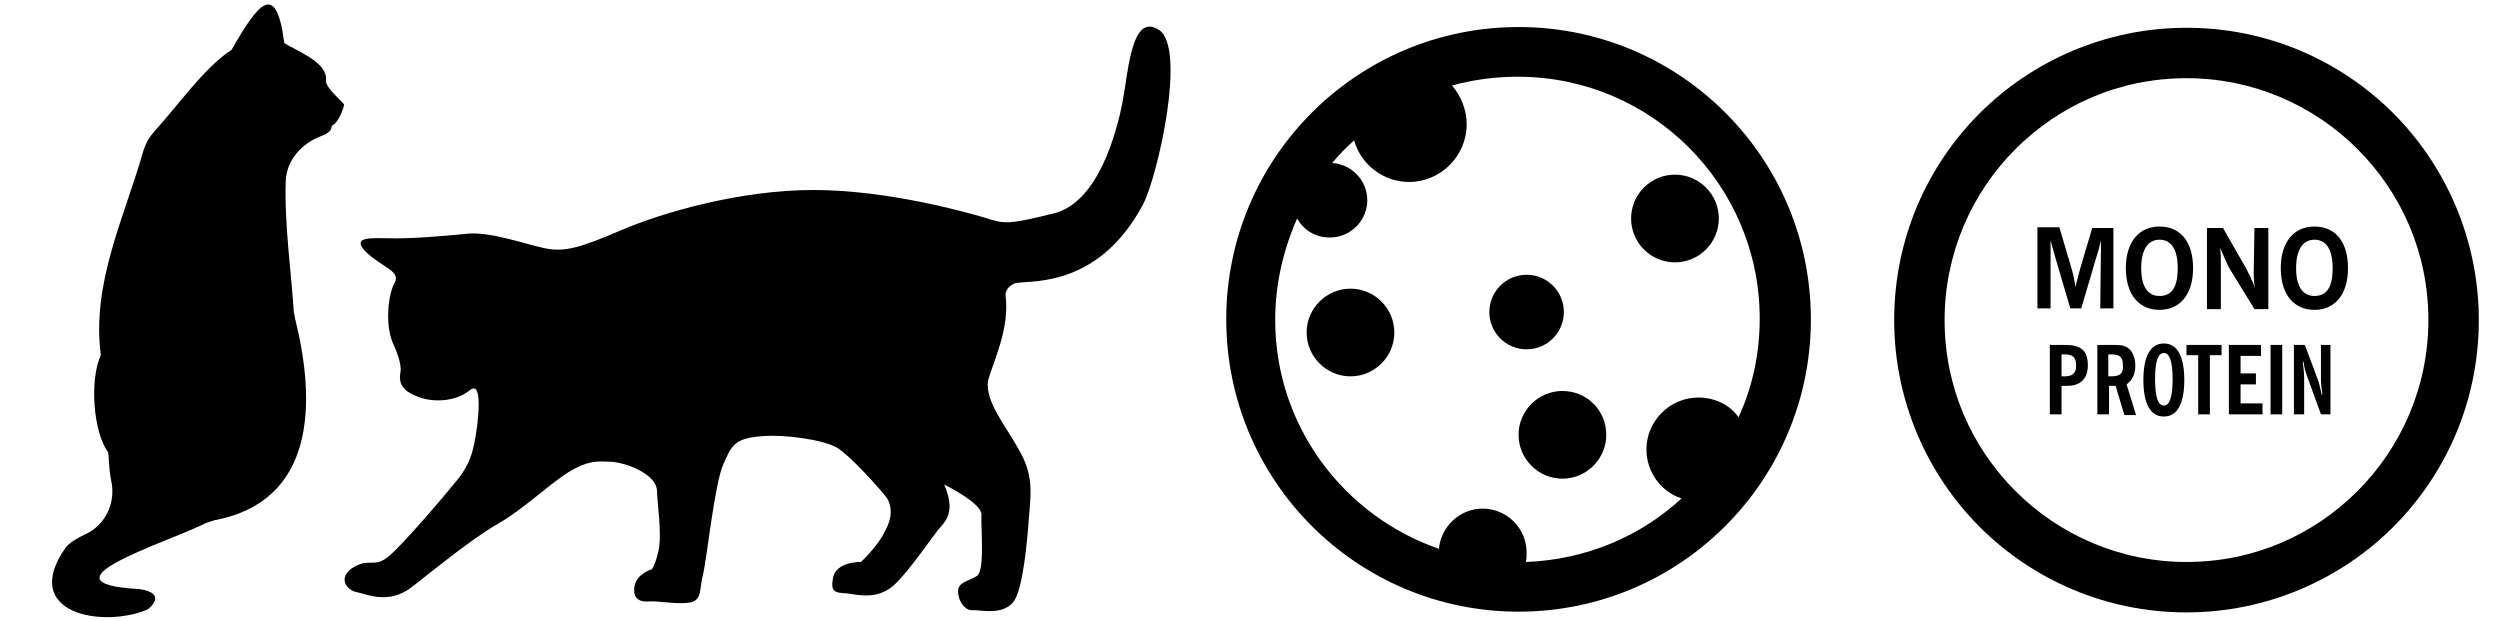 <?xml version="1.0" encoding="UTF-8"?> <svg xmlns="http://www.w3.org/2000/svg" xmlns:xlink="http://www.w3.org/1999/xlink" version="1.1" id="Layer_1" x="0px" y="0px" viewBox="0 0 342.1 85" style="enable-background:new 0 0 342.1 85;" xml:space="preserve"> <g> <path d="M213.8,53.5c-3.3,0-6,2.7-6,6s2.7,6,6,6s6-2.7,6-6C219.8,56.1,217.1,53.5,213.8,53.5z"></path> <path d="M184.8,39.5c-3.3,0-6,2.7-6,6s2.7,6,6,6s6-2.7,6-6S188.1,39.5,184.8,39.5z"></path> <ellipse cx="208.9" cy="42.7" rx="5.1" ry="5.1"></ellipse> <circle cx="229.2" cy="29.9" r="6"></circle> <path d="M207.8,3.7c-22.1,0-40,17.9-40,40s17.9,40,40,40s40-17.9,40-40S229.9,3.7,207.8,3.7z M232.4,54.4c-3.9,0-7.1,3.2-7.1,7.1 c0,3.1,2,5.8,4.8,6.7c-5.6,5.2-13.1,8.4-21.3,8.7c0.1-0.4,0.1-0.8,0.1-1.3c0-3.3-2.7-6-6-6c-3.1,0-5.7,2.4-6,5.5 c-13-4.5-22.4-16.8-22.4-31.3c0-4.9,1.1-9.6,3-13.9c0.9,1.6,2.5,2.6,4.5,2.6c2.8,0,5.1-2.3,5.1-5.1c0-2.7-2.1-4.9-4.8-5.1 c0.9-1.1,1.9-2.1,3-3.1c0.9,3.3,4,5.7,7.5,5.7c4.3,0,7.9-3.5,7.9-7.9c0-2-0.8-3.9-2-5.3c2.9-0.8,5.9-1.2,9-1.2 c18.3,0,33.1,14.8,33.1,33.1c0,4.8-1,9.4-2.9,13.5C236.8,55.5,234.8,54.4,232.4,54.4z"></path> </g> <g> <g> <path d="M137.6,40.4c0,0-0.1-1,1.2-1.6c1.3-0.6,11.2,1.2,17.6-10.8c2-3.8,6-21.4,2.2-23.9s-4.2,5.8-5,9.9s-3.3,13.7-9.4,15.2 c-6.1,1.5-6.7,1.5-9.4,0.6c-2.7-0.8-13.4-3.8-23.5-3.8S90.6,29.1,85,31.5s-7.7,3-10.3,2.5s-7.7-2.4-10.9-2 c-3.2,0.3-7.5,0.7-10.8,0.6c-2,0-5.1-0.3-2.9,1.9c2.2,2.1,4.8,2.6,3.9,4.2c-0.9,1.6-1.3,5.6-0.3,8.1c0.5,1.1,1.3,3,1.1,4.1 c-0.3,1.6,0.3,2.6,2.4,3.4c2.1,0.8,5.1,0.7,7.1-0.9c1.9-1.6,1.1,4.9,0.6,7.3c-0.3,1.3-0.6,2.7-2.1,4.7c-1.6,2-7.7,9.2-9.7,10.8 s-2.6,0-5,1.6c-1.8,1.3-0.7,2.9,0.6,3.2c1.5,0.3,4.5,1.8,7.7-0.7c3.2-2.5,8.2-6.6,11.7-8.6s7-5.4,9.7-7.1c2.7-1.6,3.8-1.5,6-1.4 c2.2,0.2,6.1,1.8,6.1,4c0.1,2.1,0.6,5.5,0.3,7.7c-0.4,2.2-1,3-1,3s-2.2,0.6-2.4,2.5c-0.2,1.8,1.1,2,2.1,1.9s4.3,0.5,5.7,0.1 c1.5-0.4,1.1-1.9,1.6-3.8S97.8,66,99,63.5c1.1-2.6,1.6-3.5,5.1-3.8c3.4-0.3,8.7,0.5,10.5,1.6s6.1,5.9,6.8,6.9 c0.6,1,0.8,2.5-0.3,4.5c-1,2.1-3.3,4.2-3.3,4.2s-3.3-0.1-3.8,2.1c-0.4,2.1,0.3,2.1,1.9,2.2c1.6,0.2,4.1,0.9,6.4-1.1 c2.2-2,5.4-6.9,6.5-8.1c1.1-1.2,1.7-2.7,0.4-5.7c0,0,5.1,2.5,5.1,4.1c-0.1,1.6,0.5,7.7-0.6,8.4c-1,0.7-2.6,0.8-2.6,2.1 c0,1.4,1,2.7,2,2.6s4.8,1,6-1.9s1.6-9.6,1.8-12c0.2-2.4,0.4-4.9-1.5-8.1c-1.8-3.3-4.6-6.5-4.2-9.4C135.9,49.5,138.2,45,137.6,40.4 z"></path> </g> </g> <g> <path d="M327.5,15.5c-7.2-7.2-17.2-11.7-28.3-11.7c-11,0-21.1,4.5-28.3,11.7c-7.2,7.2-11.7,17.2-11.7,28.3c0,11,4.5,21.1,11.7,28.3 s17.2,11.7,28.3,11.7c11,0,21.1-4.5,28.3-11.7c7.2-7.2,11.7-17.2,11.7-28.3C339.2,32.8,334.7,22.7,327.5,15.5z M322.6,67.2 c-6,6-14.2,9.7-23.4,9.7c-9.1,0-17.4-3.7-23.4-9.7s-9.7-14.2-9.7-23.4c0-9.1,3.7-17.4,9.7-23.4s14.2-9.7,23.4-9.7 c9.1,0,17.4,3.7,23.4,9.7s9.7,14.2,9.7,23.4C332.3,52.9,328.6,61.2,322.6,67.2z"></path> <path d="M287.4,42.2h1.8v-11h-2.9l-1.6,5.4c-0.2,0.8-0.5,1.7-0.7,2.7c-0.1-0.9-0.3-1.8-0.6-2.8l-1.6-5.4h-3v11.1h1.8v-9.3 c0.2,0.7,0.4,1.5,0.7,2.5l2,6.8h1.5l2-6.8c0.3-0.9,0.5-1.7,0.7-2.5L287.4,42.2L287.4,42.2z"></path> <path d="M295.5,31c-2.8,0-4.6,2.1-4.6,5.7c0,3.6,1.8,5.7,4.6,5.7c2.8,0,4.6-2.1,4.6-5.7S298.4,31,295.5,31z M295.5,40.5 c-1.6,0-2.5-1.3-2.5-3.8s0.9-3.9,2.5-3.9s2.5,1.3,2.5,3.9C298,39.3,297.2,40.5,295.5,40.5z"></path> <path d="M308.4,37.1c0,0.8,0,1.6,0.2,2.3c-0.4-1-0.8-1.8-1.2-2.6l-3.2-5.6H302v11.1h1.9v-6.1c0-0.8,0-1.6-0.1-2.3 c0.5,1.2,0.9,2.1,1.2,2.7l3.5,5.7h1.9V31.2h-1.9L308.4,37.1L308.4,37.1z"></path> <path d="M316.7,31c-2.8,0-4.6,2.1-4.6,5.7c0,3.6,1.8,5.7,4.6,5.7c2.8,0,4.6-2.1,4.6-5.7S319.6,31,316.7,31z M316.7,40.5 c-1.6,0-2.5-1.3-2.5-3.8s0.9-3.9,2.5-3.9s2.5,1.3,2.5,3.9C319.2,39.3,318.4,40.5,316.7,40.5z"></path> <path d="M282.6,47.2h-2.1v9.5h1.6v-3.9h0.8c1.8,0,2.8-1,2.8-2.8C285.7,47.9,284.7,47.2,282.6,47.2z M282.5,51.5c-0.1,0-0.3,0-0.4,0 v-3c0.2,0,0.4,0,0.5,0c1,0,1.5,0.4,1.5,1.5S283.6,51.5,282.5,51.5z"></path> <path d="M292.2,50c0-1-0.4-1.9-0.9-2.3c-0.6-0.5-1.3-0.5-2.2-0.5H287v9.5h1.6v-3.9h0.2c0.2,0,0.5,0,0.7,0l1.2,4h1.6l-1.3-4.2 C291.8,52,292.2,51.2,292.2,50z M288.9,51.5c-0.1,0-0.2,0-0.4,0v-3c0.2,0,0.3,0,0.5,0c1.1,0,1.5,0.4,1.5,1.5 C290.6,51.1,290.1,51.5,288.9,51.5z"></path> <path d="M296.1,47c-1.8,0-2.8,1.7-2.8,5s1,5,2.8,5s2.8-1.7,2.8-5S297.9,47,296.1,47z M296.1,55.5c-0.8,0-1.2-1.2-1.2-3.6 s0.4-3.6,1.2-3.6c0.8,0,1.2,1.2,1.2,3.6S296.9,55.5,296.1,55.5z"></path> <polygon points="299.2,48.6 300.8,48.6 300.8,56.7 302.4,56.7 302.4,48.6 304,48.6 304,47.2 299.2,47.2 "></polygon> <polygon points="306.6,52.6 308.7,52.6 308.7,51.1 306.6,51.1 306.6,48.7 309.4,48.7 309.4,47.2 305,47.2 305,56.7 309.6,56.7 309.6,55.2 306.6,55.2 "></polygon> <rect x="310.7" y="47.2" width="1.6" height="9.5"></rect> <path d="M317.6,52.1c0,0.4,0.1,1.1,0.2,1.9h-0.1c-0.2-0.8-0.3-1.4-0.4-1.7l-1.9-5.1h-1.5v9.5h1.4v-5c0-0.7-0.1-1.5-0.2-2.2h0.1 c0.1,0.6,0.2,1.1,0.4,1.7l2,5.5h1.3v-9.5h-1.3V52.1z"></path> </g> <path d="M39.1,24.8c0.1-2.9,2.2-5.2,4.9-6.2c0.8-0.3,1.4-0.7,1.4-1.4c0.8-0.3,1.5-2,1.7-2.9c-0.3-0.4-2.5-2.3-2.5-3.2 c0.4-2.6-4.2-4.2-5.7-5.2c-1.1-8.7-3.6-5.4-7.2,0.9c-3.8,2.5-7.3,7.6-10.6,11.2c-0.7,0.8-1.2,1.7-1.5,2.7 c-2.6,9.1-7.1,18.1-5.8,27.9c-1.6,3.5-1,10.6,1,13.3c0.1,0.5,0.1,2.3,0.4,3.8c0.7,3-0.7,6.1-3.5,7.4c-1.1,0.5-2.1,1.1-2.7,1.8 C2.6,84,14.1,86,20.2,83.4c0,0,3-2.2-1.2-2.8h-0.1c-14-0.8,3.7-6.3,8.8-8.8c0.5-0.3,1.1-0.4,1.6-0.6c14-2.6,13.9-16.3,11.1-27.5 c-0.1-0.4-0.1-0.7-0.2-1.1C39.9,37.7,38.9,30.7,39.1,24.8z"></path> </svg> 